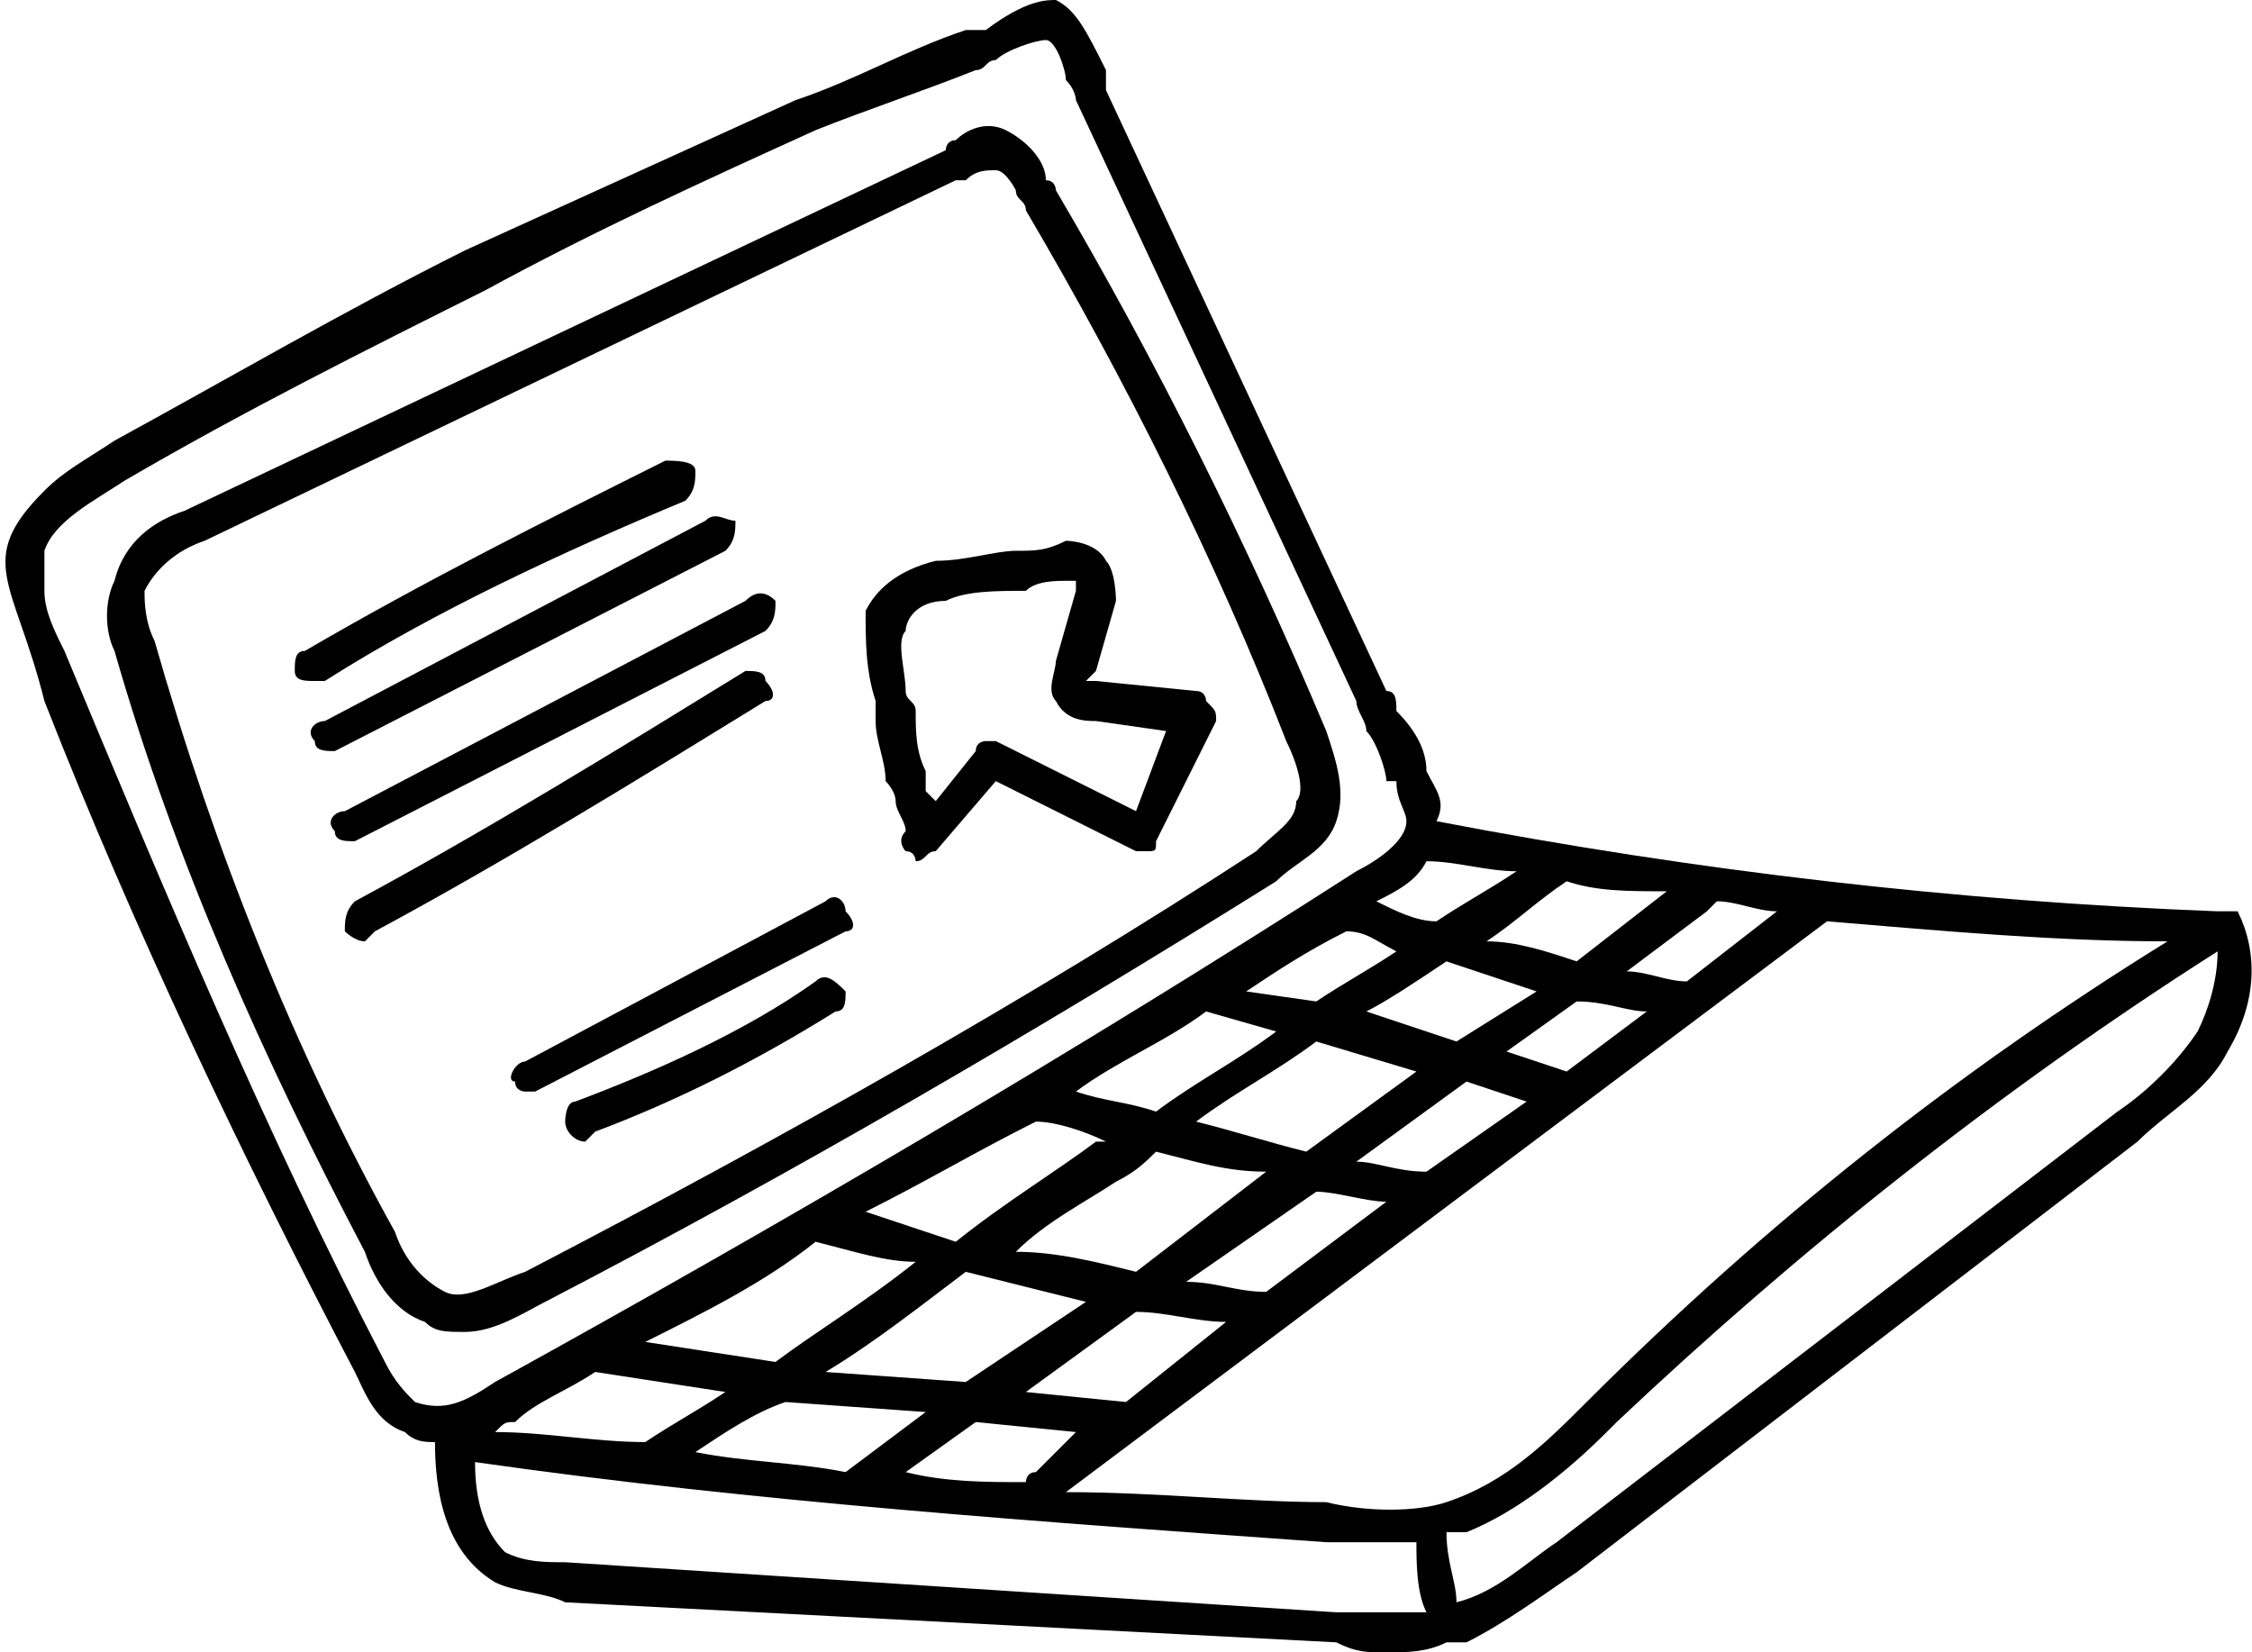 <?xml version="1.0" encoding="UTF-8"?> <!-- Creator: CorelDRAW X7 --> <svg xmlns="http://www.w3.org/2000/svg" xmlns:xlink="http://www.w3.org/1999/xlink" xml:space="preserve" width="38.71mm" height="28.404mm" style="shape-rendering:geometricPrecision; text-rendering:geometricPrecision; image-rendering:optimizeQuality; fill-rule:evenodd; clip-rule:evenodd" viewBox="0 0 224 165"> <defs> <style type="text/css"> <![CDATA[ .fil0 {fill:black;fill-rule:nonzero} ]]> </style> </defs> <g id="Слой_x0020_1">  <path class="fil0" d="M96 3c-6,2 -11,5 -17,7 -11,5 -22,10 -33,15 -12,6 -24,13 -35,19 0,0 0,0 0,0 -3,2 -5,3 -7,5 -7,7 -3,9 0,21l0 -14c0,0 0,0 0,-1 1,-3 5,-5 8,-7l0 0c12,-7 24,-13 36,-19 11,-6 22,-11 33,-16 5,-2 11,-4 16,-6 1,0 1,-1 2,-1 1,-1 4,-2 5,-2l0 0c1,0 2,3 2,4 1,1 1,2 1,2l28 60c0,1 1,2 1,3 1,1 2,4 2,5 0,0 1,0 1,0 0,2 1,3 1,4 0,2 -3,4 -5,5 -28,18 -57,35 -86,51 -3,2 -5,3 -8,2 -1,-1 -2,-2 -3,-4 -12,-23 -22,-47 -32,-71 -1,-2 -2,-4 -2,-6l0 11c9,23 20,46 31,67 1,2 2,5 5,6 1,1 2,1 3,1 0,0 0,0 0,0 0,5 1,11 6,14 2,1 5,1 7,2l77 4c2,1 3,1 5,1 2,0 4,0 6,-1 0,0 0,0 0,0 0,0 1,0 1,0 0,0 0,0 0,0 0,0 1,0 1,0 4,-2 8,-5 11,-7l56 -43c3,-3 7,-5 9,-9 3,-5 3,-10 1,-14 0,0 -1,0 -2,0 -26,-1 -52,-4 -78,-9 1,-2 0,-3 -1,-5 0,-2 -1,-4 -3,-6 0,-1 0,-2 -1,-2l-28 -60c0,-1 0,-1 0,-2 -2,-4 -3,-6 -5,-7 -1,0 -3,0 -7,3 -1,0 -2,0 -2,0zm46 83l0 0c0,0 0,0 0,0 3,0 6,1 9,1 -3,2 -5,3 -8,5 -2,0 -4,-1 -6,-2 2,-1 4,-2 5,-4zm24 3l0 0 -9 7c-3,-1 -6,-2 -9,-2 3,-2 5,-4 8,-6 0,0 0,0 0,0 3,1 6,1 10,1zm-34 61l0 0c-8,0 -17,-1 -26,-1l76 -57c0,0 0,0 0,0 12,1 23,2 34,2 -21,13 -40,28 -58,46l0 0c-4,4 -8,8 -14,10 -3,1 -8,1 -12,0zm-17 -35l0 0c4,1 7,2 11,2l-13 10c-4,-1 -8,-2 -12,-2 3,-3 7,-5 10,-7 2,-1 3,-2 4,-3zm-3 25l0 0c0,0 0,0 0,0l-10 -1 11 -8c3,0 6,1 9,1l-10 8zm14 -11l0 0c-3,0 -5,-1 -8,-1l13 -9c2,0 5,1 7,1l-12 9zm16 -12l0 0c0,0 0,0 0,0 -3,0 -5,-1 -7,-1l11 -8 6 2 -10 7zm14 -10l0 0c0,0 0,0 0,0l-6 -2 7 -5c3,0 5,1 7,1l-8 6zm-11 -3l0 0 -9 -3c2,-1 5,-3 8,-5 3,1 6,2 9,3l-8 5zm-4 3l0 0 -11 8c-4,-1 -7,-2 -11,-3 4,-3 8,-5 12,-8l10 3zm-33 23l0 0 -12 8 -14 -1c5,-3 10,-7 14,-10 4,1 8,2 12,3zm-16 11l0 0 -8 6c-5,-1 -10,-1 -15,-2 3,-2 6,-4 9,-5l14 1zm5 1l0 0 10 1 -4 4c-1,0 -1,1 -1,1 -4,0 -8,0 -12,-1l7 -5zm71 -44l0 0c-2,0 -4,-1 -6,-1l8 -6c0,0 1,-1 1,-1 2,0 4,1 6,1l-9 7zm-34 -5l0 0c0,0 0,0 0,0 2,0 3,1 5,2 -3,2 -5,3 -8,5l-7 -1c3,-2 6,-4 10,-6zm-14 8l0 0 7 2c-4,3 -8,5 -12,8 -3,-1 -5,-1 -8,-2 4,-3 9,-5 13,-8zm-17 11l0 0c2,0 5,1 7,2 0,0 0,0 -1,0 -4,3 -9,6 -14,10 -3,-1 -6,-2 -9,-3 6,-3 11,-6 17,-9zm-22 12l0 0c4,1 7,2 10,2 -5,4 -10,7 -14,10l-13 -2c6,-3 12,-6 17,-10zm-22 13l0 0c0,0 0,0 0,0l13 2c-3,2 -5,3 -8,5 0,0 0,0 0,0 -5,0 -10,-1 -15,-1 1,-1 1,-1 2,-1 2,-2 5,-3 8,-5zm74 24l0 0 -77 -5c-2,0 -4,0 -6,-1 -2,-2 -3,-5 -3,-9 28,4 57,6 85,8 2,0 3,0 5,0 1,0 2,0 4,0 0,2 0,5 1,7 -3,0 -6,0 -9,0zm86 -58l0 0c-2,3 -5,6 -8,8l-56 43c-3,2 -6,5 -10,6 0,-2 -1,-4 -1,-7 1,0 1,0 2,0 5,-2 10,-6 14,-10l1 -1c18,-17 38,-33 60,-47 0,3 -1,6 -2,8z"></path> <path class="fil0" d="M94 15l-76 36c-3,1 -6,3 -7,7 -1,2 -1,5 0,7 6,21 15,41 25,60 1,3 3,6 6,7 1,1 2,1 4,1 3,0 6,-2 8,-3 25,-13 49,-27 73,-42 2,-2 5,-3 6,-6 1,-3 0,-6 -1,-9 -8,-19 -17,-37 -27,-54 0,0 0,-1 -1,-1 0,-2 -2,-4 -4,-5 -2,-1 -4,0 -5,1 -1,0 -1,1 -1,1zm2 3l0 0c1,-1 2,-1 3,-1 0,0 0,0 0,0 1,0 2,2 2,2 0,1 1,1 1,2 10,17 19,35 26,53 1,2 2,5 1,6 0,2 -2,3 -4,5 -23,15 -48,29 -73,42 -3,1 -6,3 -8,2 -2,-1 -4,-3 -5,-6 -10,-18 -18,-38 -24,-59 -1,-2 -1,-4 -1,-5 1,-2 3,-4 6,-5l75 -36c1,0 1,0 1,0z"></path> <path class="fil0" d="M31 68c0,0 0,0 1,0 11,-7 24,-13 36,-18 1,-1 1,-2 1,-3 0,-1 -2,-1 -3,-1 -12,6 -24,12 -36,19 -1,0 -1,1 -1,2 0,1 1,1 2,1z"></path> <path class="fil0" d="M31 74c0,1 1,1 2,1 0,0 0,0 0,0l39 -20c1,-1 1,-2 1,-3 -1,0 -2,-1 -3,0l-38 20c-1,0 -2,1 -1,2z"></path> <path class="fil0" d="M33 83c0,1 1,1 2,1 0,0 0,0 0,0l41 -21c1,-1 1,-2 1,-3 -1,-1 -2,-1 -3,0l-40 21c-1,0 -2,1 -1,2z"></path> <path class="fil0" d="M76 68c0,-1 -1,-1 -2,-1 -13,8 -26,16 -39,23 -1,1 -1,2 -1,3 0,0 1,1 2,1 0,0 0,0 1,-1 13,-7 26,-15 39,-23 1,0 1,-1 0,-2z"></path> <path class="fil0" d="M87 72c0,2 1,4 1,6 0,0 1,1 1,2 0,1 1,2 1,3 -1,1 0,2 0,2 1,0 1,1 1,1 1,0 1,-1 2,-1l6 -7 14 7c0,0 1,0 1,0 1,0 1,0 1,-1l6 -12c0,-1 0,-1 -1,-2 0,0 0,-1 -1,-1l-10 -1c0,0 -1,0 -1,0 0,0 0,0 1,-1l2 -7c0,0 0,-3 -1,-4 -1,-2 -4,-2 -4,-2 -2,1 -3,1 -5,1 -2,0 -5,1 -8,1 -4,1 -6,3 -7,5 0,3 0,6 1,9 0,1 0,1 0,2zm3 -9l0 0c0,-1 1,-3 4,-3 2,-1 5,-1 8,-1 1,-1 3,-1 4,-1 1,0 1,0 1,0 0,0 0,0 0,1l-2 7c0,1 -1,3 0,4 1,2 3,2 4,2l7 1 -3 8 -14 -7c0,0 0,0 -1,0 0,0 -1,0 -1,1l-4 5c-1,-1 -1,-1 -1,-1 0,-1 0,-1 0,-2 -1,-2 -1,-4 -1,-6 0,-1 -1,-1 -1,-2 0,-2 -1,-5 0,-6z"></path> <path class="fil0" d="M51 108c0,1 1,1 1,1 1,0 1,0 1,0l31 -16c1,0 1,-1 0,-2 0,-1 -1,-2 -2,-1l-30 16c-1,0 -2,2 -1,2z"></path> <path class="fil0" d="M81 98c-7,5 -16,9 -24,12 -1,0 -1,2 -1,2 0,1 1,2 2,2 0,0 0,0 1,-1 8,-3 16,-7 24,-12 1,0 1,-1 1,-2 -1,-1 -2,-2 -3,-1z"></path> </g> </svg> 